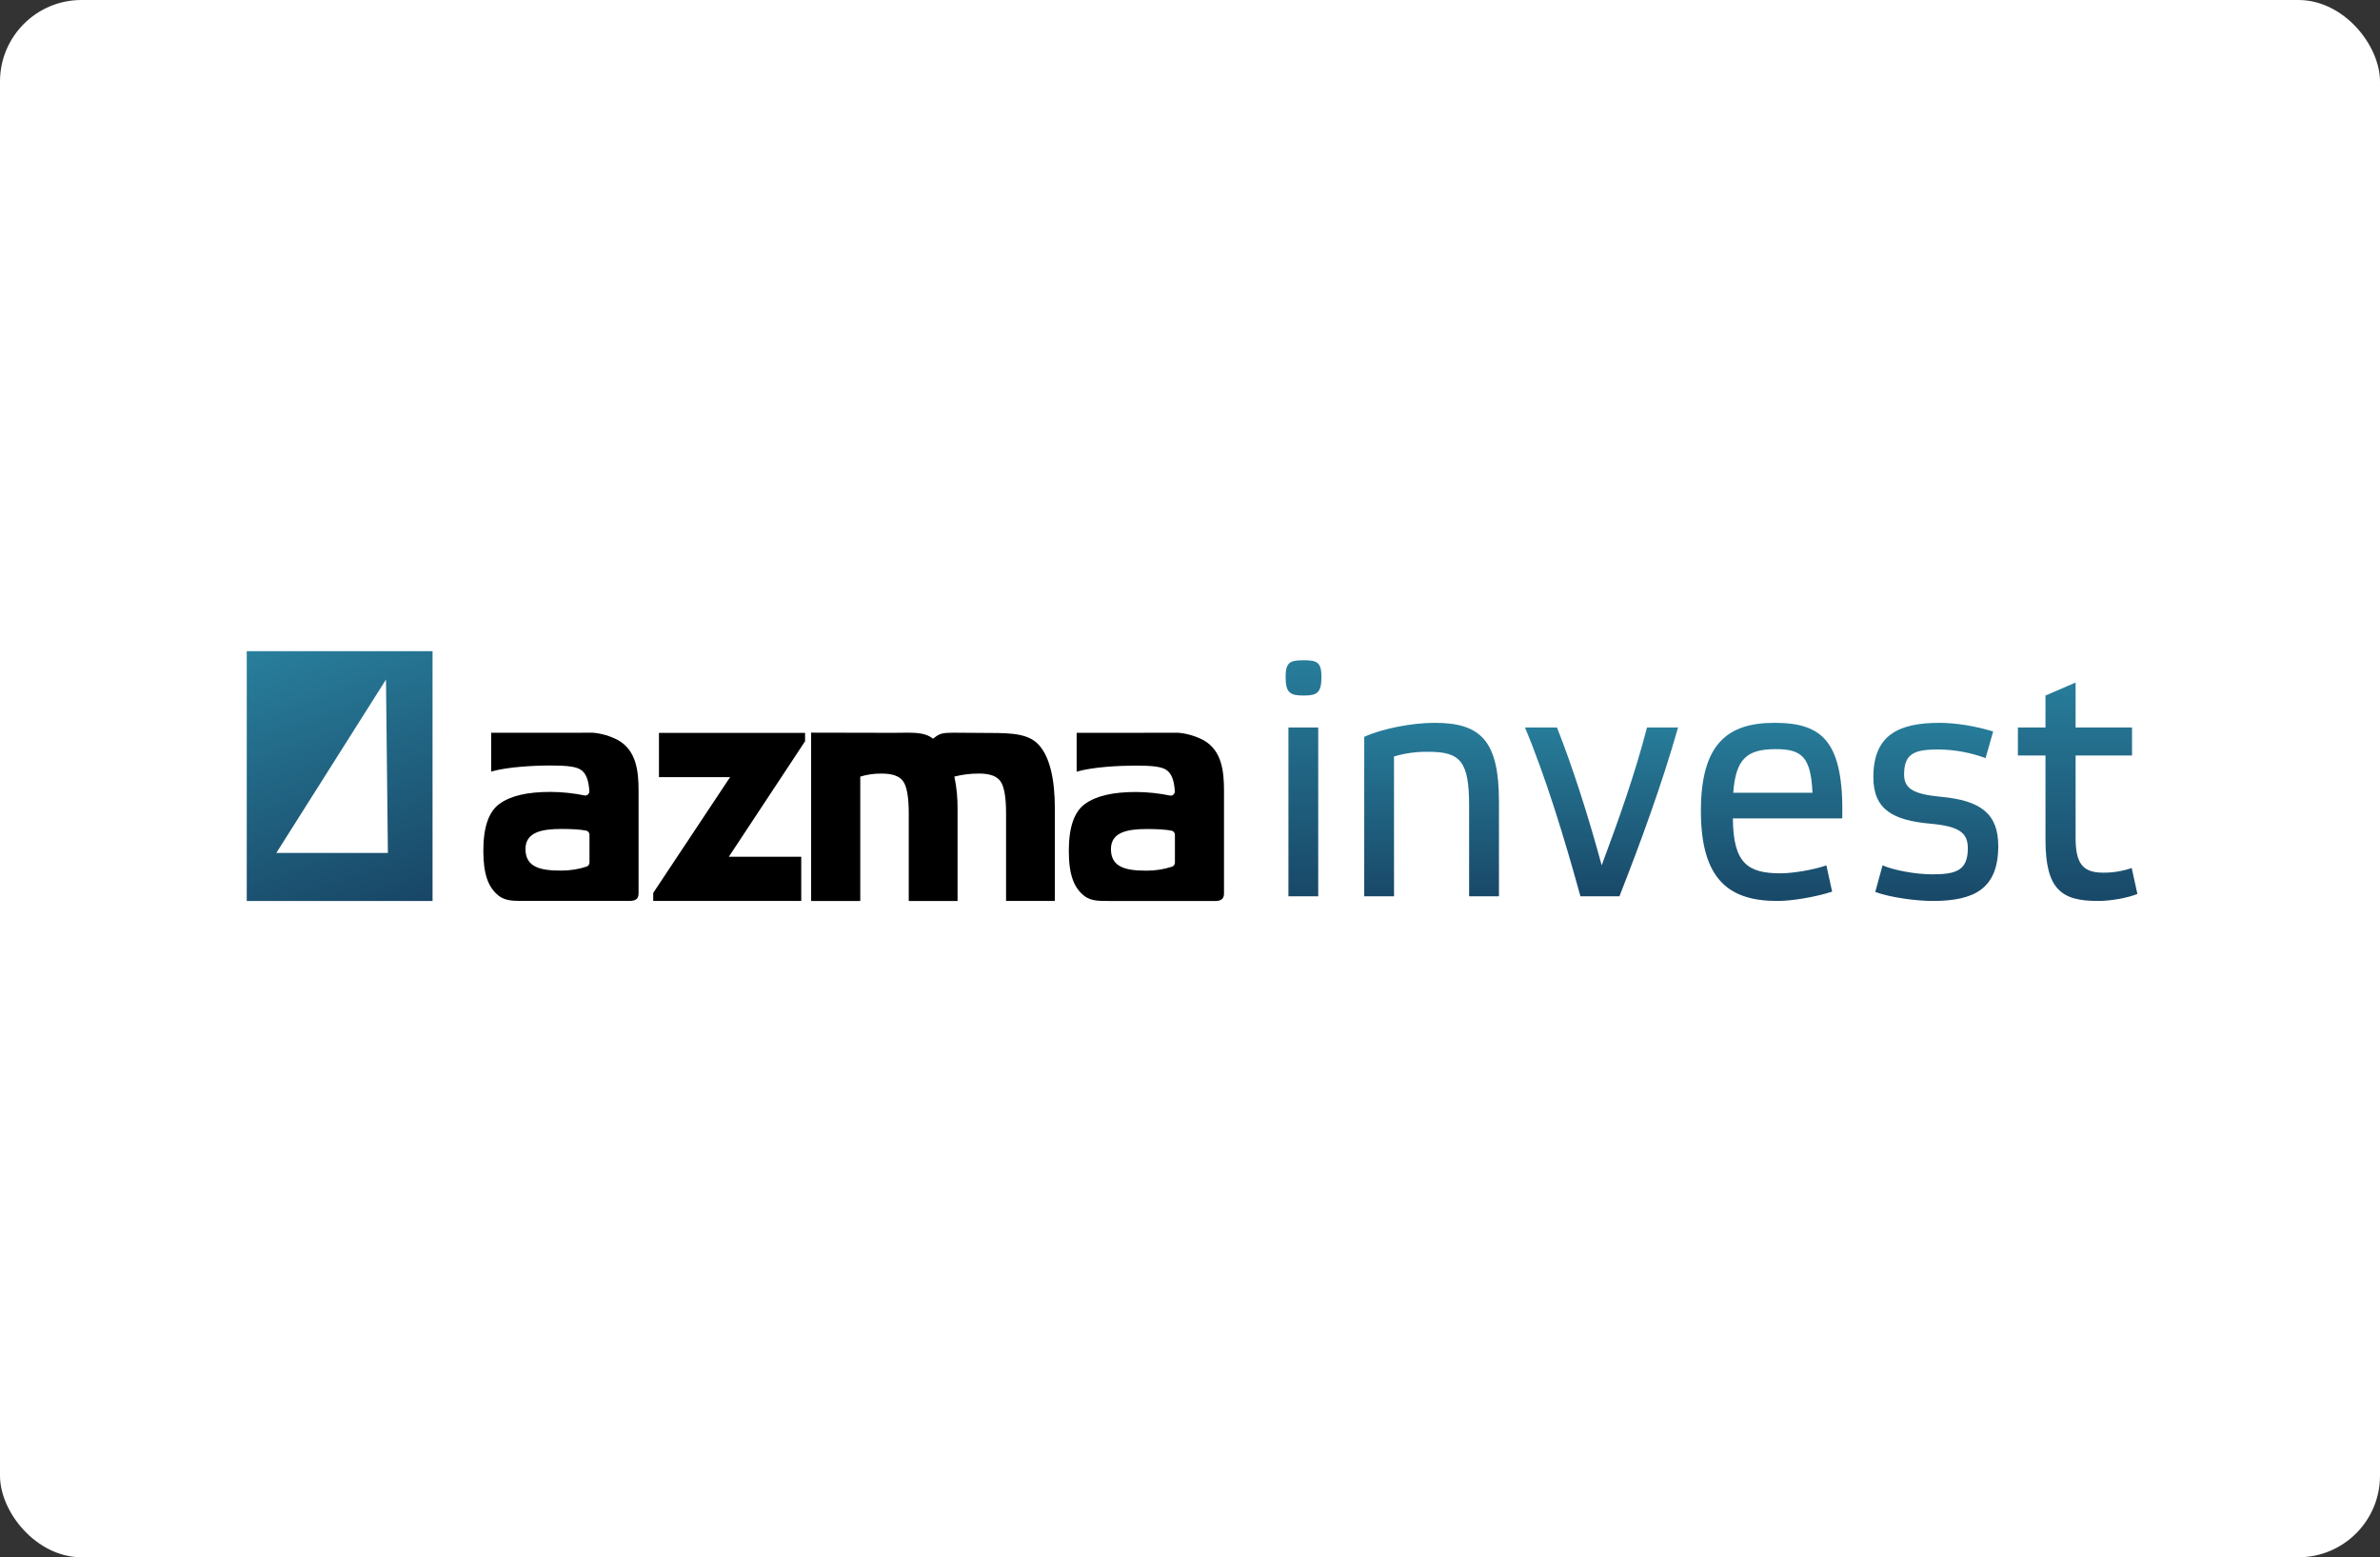 <?xml version="1.0" encoding="UTF-8"?> <svg xmlns="http://www.w3.org/2000/svg" width="292" height="191" viewBox="0 0 292 191" fill="none"><rect x="0" y="0" width="292" height="191" fill="#333333" stroke="none"/> <rect width="292" height="191" rx="10" fill="white"></rect> <path d="M89.419 105.08H98.304V110.504H80.143V109.518L89.576 95.313H80.847V89.887H98.774V90.914L89.419 105.08Z" fill="black"></path> <path d="M105.545 110.505H99.517V89.861C99.517 89.861 106.29 89.882 109.616 89.882C111.808 89.882 113.333 89.696 114.469 90.601C115.713 89.643 115.533 89.898 121.331 89.898C124.189 89.898 126.289 89.983 127.543 91.463C128.797 92.943 129.42 95.532 129.42 99.23V110.501H123.433V99.72C123.433 97.79 123.198 96.475 122.767 95.857C122.336 95.204 121.475 94.877 120.105 94.877C119.09 94.874 118.078 94.998 117.091 95.248C117.367 96.556 117.498 97.894 117.482 99.234V110.505H111.494V99.724C111.494 97.793 111.259 96.478 110.828 95.86C110.397 95.207 109.537 94.88 108.166 94.88C107.28 94.868 106.397 94.993 105.545 95.251V110.505Z" fill="black"></path> <path d="M132.093 89.883L144.586 89.875C145.661 89.973 146.708 90.284 147.672 90.793C149.897 92.056 150.172 94.573 150.172 96.963V109.598C150.172 110.398 149.607 110.521 148.965 110.506H136.286C135.183 110.483 133.969 110.616 133.028 109.882C131.751 108.887 131.132 107.269 131.132 104.364C131.132 101.46 131.791 99.562 133.111 98.61C134.47 97.615 136.533 97.139 139.374 97.139C140.776 97.147 142.174 97.293 143.55 97.574C143.624 97.589 143.7 97.586 143.773 97.565C143.845 97.544 143.913 97.506 143.969 97.454C144.026 97.401 144.07 97.336 144.099 97.263C144.128 97.19 144.141 97.111 144.136 97.032C144.063 95.806 143.775 94.987 143.248 94.544C142.672 94.024 141.393 93.903 139.374 93.903C137.355 93.903 134.106 94.059 132.093 94.647V89.883ZM144.15 102.398C144.151 102.277 144.111 102.159 144.037 102.066C143.964 101.972 143.862 101.909 143.749 101.886C143.017 101.741 142.003 101.681 140.729 101.681C138.299 101.681 136.3 102.069 136.3 104.147C136.3 106.396 138.167 106.787 140.648 106.787C141.717 106.795 142.781 106.63 143.802 106.297C143.901 106.264 143.989 106.199 144.051 106.111C144.114 106.023 144.149 105.917 144.15 105.807V102.398Z" fill="black"></path> <path d="M60.261 89.877L72.754 89.869C73.829 89.965 74.876 90.276 75.84 90.785C78.065 92.048 78.346 94.57 78.346 96.957V109.587C78.346 110.389 77.783 110.509 77.139 110.495H64.454C63.351 110.474 62.137 110.604 61.196 109.871C59.917 108.876 59.3 107.257 59.3 104.353C59.3 101.449 59.959 99.55 61.277 98.598C62.638 97.603 64.7 97.128 67.542 97.128C68.944 97.135 70.341 97.28 71.718 97.561C71.791 97.576 71.868 97.573 71.94 97.552C72.013 97.531 72.08 97.493 72.136 97.441C72.193 97.389 72.238 97.324 72.267 97.251C72.296 97.178 72.308 97.099 72.304 97.02C72.231 95.795 71.943 94.973 71.416 94.531C70.838 94.011 69.561 93.89 67.542 93.89C65.523 93.89 62.273 94.054 60.261 94.634V89.877ZM72.323 102.389C72.323 102.268 72.283 102.151 72.21 102.058C72.136 101.965 72.034 101.901 71.921 101.878C71.189 101.733 70.174 101.672 68.902 101.672C66.47 101.672 64.472 102.061 64.472 104.139C64.472 106.388 66.347 106.779 68.819 106.779C69.889 106.786 70.953 106.621 71.974 106.289C72.074 106.256 72.161 106.191 72.224 106.103C72.286 106.015 72.321 105.908 72.323 105.799V102.389Z" fill="black"></path> <path d="M47.356 83.345L47.59 104.617H33.899L47.356 83.345ZM30.274 79.868V110.505H53.069V79.868H30.274Z" fill="url(#paint0_linear_856_159)"></path> <path d="M162.127 83.021C162.127 84.981 161.583 85.308 159.949 85.308C158.277 85.308 157.732 84.981 157.732 83.021C157.732 81.224 158.277 80.979 159.949 80.979C161.577 80.979 162.127 81.224 162.127 83.021ZM161.732 109.933H158.076V89.228H161.732V109.933Z" fill="url(#paint1_linear_856_159)"></path> <path d="M171.033 109.933H167.377V90.372C169.633 89.351 173.25 88.656 176.011 88.656C181.651 88.656 183.906 90.821 183.906 98.335V109.933H180.244V98.825C180.244 93.394 179.194 92.209 175.266 92.209C173.834 92.182 172.406 92.375 171.027 92.781L171.033 109.933Z" fill="url(#paint2_linear_856_159)"></path> <path d="M202.069 89.228H205.881C203.936 96.048 201.369 103.113 198.686 109.933H193.902C191.957 102.868 189.624 95.231 187.096 89.228H191.024C192.969 94.129 194.952 100.377 196.508 106.135C198.602 100.54 200.624 94.823 202.069 89.228Z" fill="url(#paint3_linear_856_159)"></path> <path d="M224.783 109.361C222.761 110.014 219.922 110.504 218.055 110.504C212.221 110.504 208.682 107.972 208.682 99.478C208.682 91.27 211.91 88.656 217.705 88.656C223.616 88.656 226.222 90.943 226.028 100.377H212.604C212.642 105.931 214.47 107.115 218.476 107.115C219.877 107.115 222.482 106.706 224.077 106.135L224.783 109.361ZM212.649 97.232H222.372C222.177 92.822 221.05 91.883 217.86 91.883C214.282 91.883 212.96 93.108 212.649 97.232Z" fill="url(#paint4_linear_856_159)"></path> <path d="M243.608 92.985C241.77 92.305 239.839 91.946 237.891 91.924C235.051 91.924 233.612 92.291 233.612 94.986C233.612 96.701 234.701 97.396 238.085 97.722C243.024 98.171 245.164 99.805 245.164 103.766C245.164 108.953 242.286 110.504 237.152 110.504C235.129 110.504 231.979 110.096 230.073 109.402L230.968 106.135C232.368 106.747 235.051 107.237 237.074 107.237C239.952 107.237 241.43 106.788 241.43 104.052C241.43 102.214 240.496 101.357 236.879 101.03C232.329 100.622 229.84 99.356 229.84 95.313C229.84 90.168 232.912 88.656 237.968 88.656C239.952 88.656 242.441 89.065 244.541 89.718L243.608 92.985Z" fill="url(#paint5_linear_856_159)"></path> <path d="M254.653 92.658V102.745C254.653 105.767 255.431 107.033 257.997 107.033C259.199 107.048 260.395 106.855 261.537 106.461L262.237 109.647C260.992 110.137 259.009 110.504 257.375 110.504C252.941 110.504 250.958 109.116 250.958 102.99V92.658H247.574V89.228H250.958V85.308L254.653 83.715V89.228H261.576V92.658H254.653Z" fill="url(#paint6_linear_856_159)"></path> <defs> <linearGradient id="paint0_linear_856_159" x1="35.148" y1="76.287" x2="47.914" y2="113.27" gradientUnits="userSpaceOnUse"> <stop stop-color="#29829F"></stop> <stop offset="1" stop-color="#184464"></stop> </linearGradient> <linearGradient id="paint1_linear_856_159" x1="159.93" y1="80.979" x2="159.93" y2="109.933" gradientUnits="userSpaceOnUse"> <stop stop-color="#277D9A"></stop> <stop offset="1" stop-color="#194868"></stop> </linearGradient> <linearGradient id="paint2_linear_856_159" x1="175.642" y1="88.656" x2="175.642" y2="109.933" gradientUnits="userSpaceOnUse"> <stop stop-color="#277D9A"></stop> <stop offset="1" stop-color="#194868"></stop> </linearGradient> <linearGradient id="paint3_linear_856_159" x1="196.488" y1="89.228" x2="196.488" y2="109.933" gradientUnits="userSpaceOnUse"> <stop stop-color="#277D9A"></stop> <stop offset="1" stop-color="#194868"></stop> </linearGradient> <linearGradient id="paint4_linear_856_159" x1="217.36" y1="88.656" x2="217.36" y2="110.504" gradientUnits="userSpaceOnUse"> <stop stop-color="#277D9A"></stop> <stop offset="1" stop-color="#194868"></stop> </linearGradient> <linearGradient id="paint5_linear_856_159" x1="237.502" y1="88.656" x2="237.502" y2="110.504" gradientUnits="userSpaceOnUse"> <stop stop-color="#277D9A"></stop> <stop offset="1" stop-color="#194868"></stop> </linearGradient> <linearGradient id="paint6_linear_856_159" x1="254.906" y1="83.715" x2="254.906" y2="110.504" gradientUnits="userSpaceOnUse"> <stop stop-color="#277D9A"></stop> <stop offset="1" stop-color="#194868"></stop> </linearGradient> </defs> </svg> 